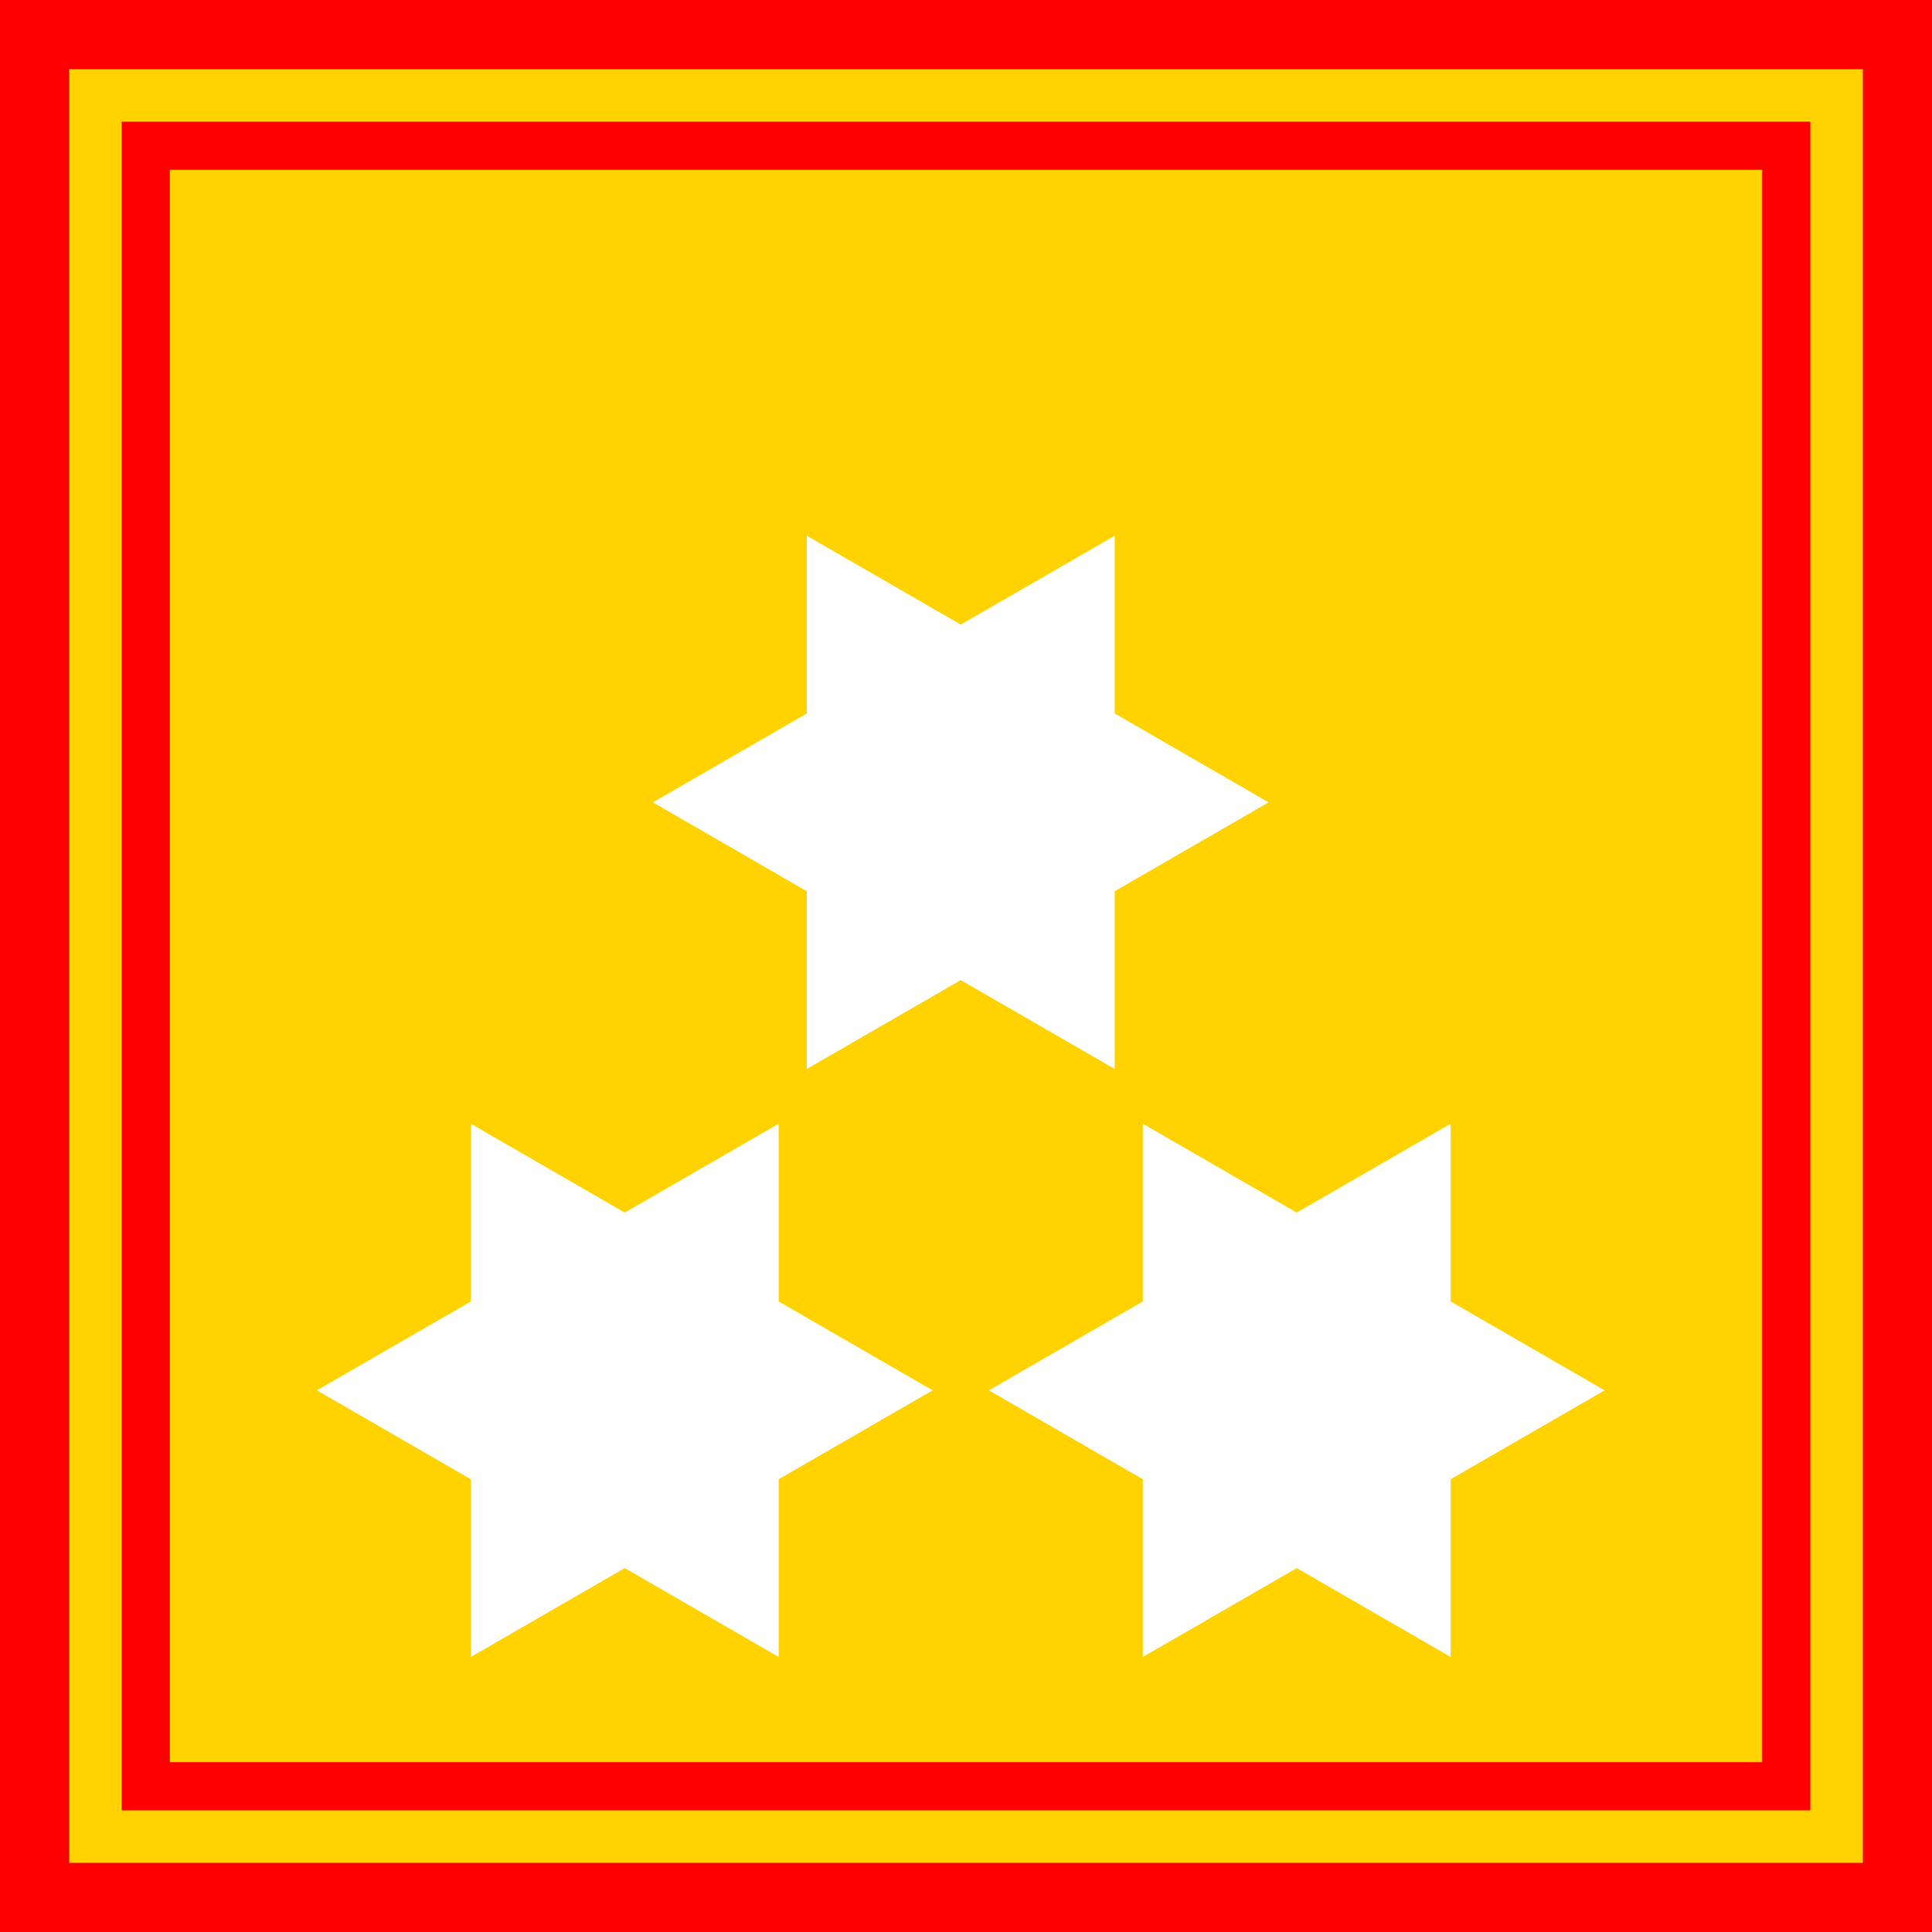 <?xml version="1.0" encoding="UTF-8" standalone="no"?>
<!-- Created with Inkscape (http://www.inkscape.org/) -->
<svg
   xmlns:svg="http://www.w3.org/2000/svg"
   xmlns="http://www.w3.org/2000/svg"
   version="1.0"
   width="368"
   height="368"
   viewBox="0 0 368 368"
   id="svg565"
   xml:space="preserve"><defs
   id="defs584" />
	
		<g
   id="Ebene_2_3_">
			<rect
   width="368"
   height="368"
   x="0"
   y="0"
   style="fill:#ff0000"
   id="rect570" /> 
			
				<rect
   width="331.654"
   height="331.653"
   x="18.173"
   y="18.174"
   style="fill:none;stroke:#ffd200;stroke-width:10"
   id="rect572" /> 
			<rect
   width="303.307"
   height="303.306"
   x="32.347"
   y="32.348"
   style="fill:#ffd200"
   id="rect574" /> 
		</g>
		<g
   id="Ebene_3">
			<polygon
   points="148.322,281.758 177.646,264.828 148.322,247.898 148.322,214.041 119,230.969 89.678,214.041 89.678,247.898 60.354,264.828 89.678,281.758 89.678,315.616 119,298.688 148.322,315.614 148.322,281.758 "
   style="fill:#ffffff"
   id="polygon577" />
			<polygon
   points="276.322,281.758 305.646,264.828 276.322,247.898 276.322,214.041 247,230.969 217.678,214.041 217.678,247.898 188.354,264.828 217.678,281.758 217.678,315.616 247,298.688 276.322,315.614 276.322,281.758 "
   style="fill:#ffffff"
   id="polygon579" />
			<polygon
   points="212.322,169.758 241.646,152.828 212.322,135.898 212.322,102.041 183,118.969 153.678,102.041 153.678,135.898 124.354,152.828 153.678,169.758 153.678,203.616 183,186.688 212.322,203.614 212.322,169.758 "
   style="fill:#ffffff"
   id="polygon581" />
		</g>
	</svg>